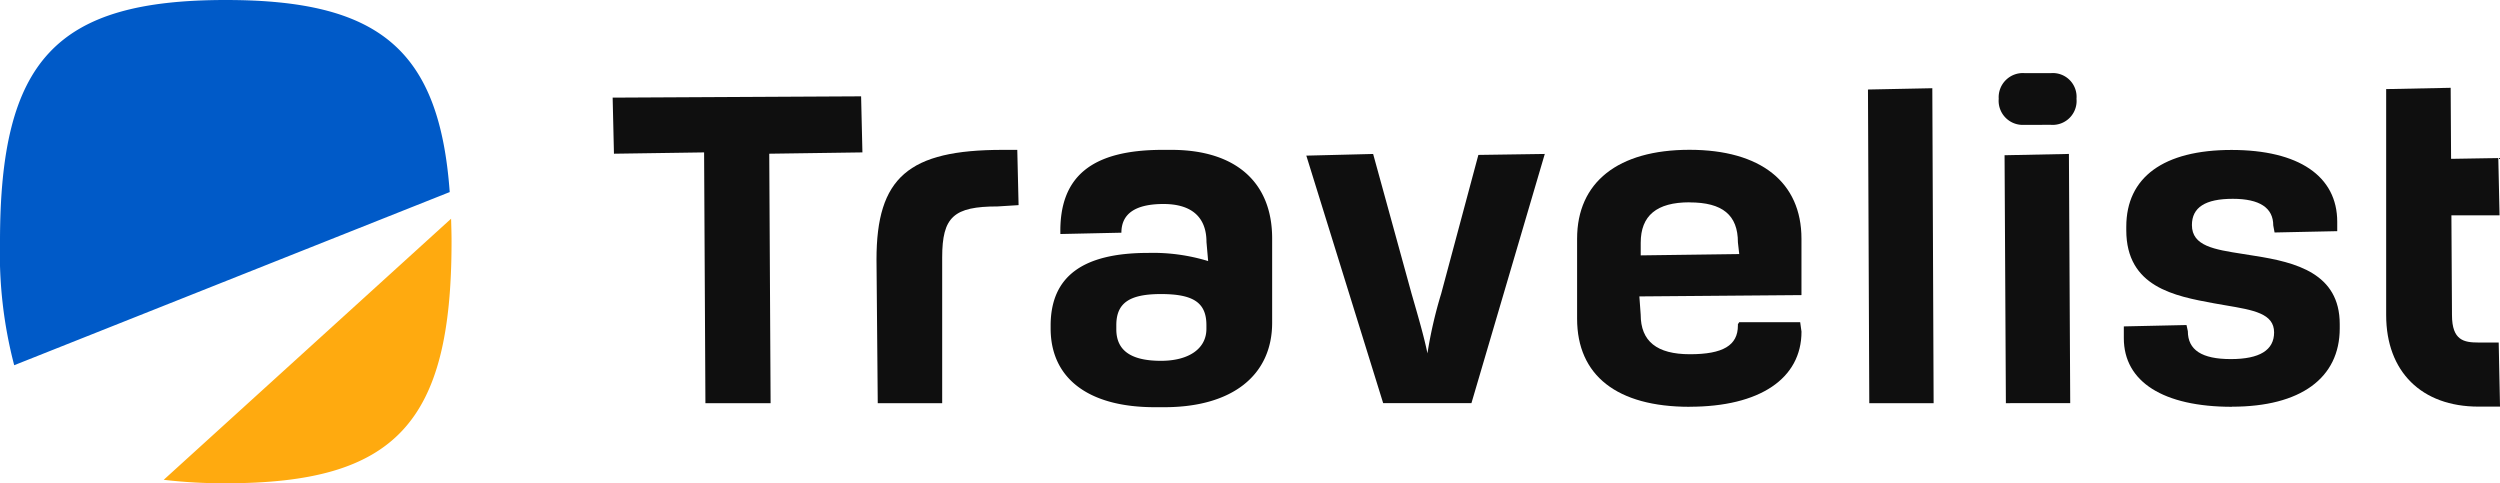 <svg xmlns="http://www.w3.org/2000/svg" xmlns:xlink="http://www.w3.org/1999/xlink" width="150" height="28.997" viewBox="0 0 150 28.997">
  <defs>
    <clipPath id="clip-path">
      <rect id="長方形_1836" data-name="長方形 1836" width="150" height="28.997" fill="none"/>
    </clipPath>
  </defs>
  <g id="グループ_2544" data-name="グループ 2544" transform="translate(0 0)">
    <g id="グループ_2543" data-name="グループ 2543" transform="translate(0 0)" clip-path="url(#clip-path)">
      <path id="パス_657" data-name="パス 657" d="M10.367,29.515a30.593,30.593,0,0,0,3.723.208c10.185,0,13.547-3.6,13.547-14.5,0-.478-.015-.924-.028-1.373Z" transform="translate(-0.544 -0.727)" fill="#ffaa0f"/>
      <path id="パス_658" data-name="パス 658" d="M26.983,11.524C26.359,2.948,22.735,0,13.546,0,3.361,0,0,3.6,0,14.5a26.477,26.477,0,0,0,.852,7.413Z" transform="translate(0 0)" fill="#005ac8"/>
      <path id="パス_659" data-name="パス 659" d="M44.359,24.51,44.28,9.464l-5.409.079-.078-3.365L53.7,6.1l.079,3.364-5.59.079L48.27,24.51Z" transform="translate(-2.034 -0.32)" fill="#0f0f0f"/>
      <path id="パス_660" data-name="パス 660" d="M55.575,24.688,55.5,16.067c0-4.917,1.91-6.577,7.569-6.577h.878l.078,3.316-1.256.078c-2.645,0-3.328.63-3.328,3.062v8.742Z" transform="translate(-2.91 -0.498)" fill="#0f0f0f"/>
      <path id="パス_661" data-name="パス 661" d="M72.769,24.93c-3.967,0-6.243-1.722-6.243-4.726v-.17c0-2.935,1.911-4.361,5.842-4.361a11.32,11.32,0,0,1,3.609.489l-.1-1.142c0-1.493-.892-2.282-2.578-2.282s-2.527.58-2.527,1.722l-3.661.079c-.078-3.47,1.9-5.049,6.138-5.049h.526c3.84,0,6.042,1.935,6.042,5.31v5.062c0,3.173-2.418,5.068-6.467,5.068Zm.376-6.789c-1.9,0-2.678.542-2.678,1.869v.244c0,1.274.876,1.893,2.678,1.893,1.683,0,2.728-.735,2.728-1.918v-.219c0-1.344-.765-1.869-2.728-1.869" transform="translate(-3.488 -0.498)" fill="#0f0f0f"/>
      <path id="パス_662" data-name="パス 662" d="M87.328,24.7,82.717,9.849l4.009-.1,2.306,8.381c.433,1.5.747,2.582.953,3.582a25.992,25.992,0,0,1,.825-3.584L93.04,9.806l3.985-.058L92.624,24.7Z" transform="translate(-4.338 -0.511)" fill="#0f0f0f"/>
      <path id="パス_663" data-name="パス 663" d="M106.607,24.906c-4.349,0-6.744-1.877-6.744-5.286v-4.8c0-3.389,2.458-5.334,6.744-5.334,4.27,0,6.718,1.944,6.718,5.334v3.384l-9.726.079.079,1.09c0,1.6.966,2.379,2.954,2.379s2.879-.531,2.879-1.722v-.079l.079-.122h3.658l.079.567c0,2.822-2.511,4.507-6.718,4.507m0-12.266c-1.97,0-2.929.794-2.929,2.429v.755l5.911-.079-.079-.7c0-1.639-.922-2.4-2.9-2.4" transform="translate(-5.237 -0.498)" fill="#0f0f0f"/>
      <path id="パス_664" data-name="パス 664" d="M118.359,24.483l-.079-18.819,3.861-.078.078,18.9Z" transform="translate(-6.202 -0.293)" fill="#0f0f0f"/>
      <path id="パス_665" data-name="パス 665" d="M126.99,24.433l-.079-14.876,3.861-.078.078,14.953Zm1.126-16.7a1.447,1.447,0,0,1-1.556-1.563,1.45,1.45,0,0,1,1.556-1.539h1.579a1.424,1.424,0,0,1,1.532,1.539,1.436,1.436,0,0,1-1.532,1.563Z" transform="translate(-6.637 -0.243)" fill="#0f0f0f"/>
      <path id="パス_666" data-name="パス 666" d="M140.974,24.906c-4.126,0-6.493-1.5-6.493-4.118v-.706L138.243,20l.08.37c0,1.127.841,1.673,2.575,1.673s2.6-.537,2.6-1.6c0-1.132-1.22-1.339-2.908-1.625l-.711-.124c-2.339-.431-5.25-.969-5.25-4.383V14.1c0-2.97,2.242-4.605,6.316-4.605,4.031,0,6.341,1.572,6.341,4.313v.56l-3.76.079-.078-.42c0-1.062-.817-1.6-2.429-1.6-1.65,0-2.452.515-2.452,1.576,0,1.257,1.342,1.465,3.039,1.729l.73.117c2.468.386,5.1,1.052,5.1,4.093V20.2c0,2.988-2.357,4.7-6.467,4.7" transform="translate(-7.052 -0.498)" fill="#0f0f0f"/>
      <path id="パス_667" data-name="パス 667" d="M156.632,24.689c-3.417,0-5.539-2.1-5.539-5.491V5.638l3.87-.078.079,13.638c0,1.521.72,1.645,1.591,1.645h1.212l.079,3.846Z" transform="translate(-7.923 -0.292)" fill="#0f0f0f"/>
      <path id="パス_668" data-name="パス 668" d="M153.133,13.445l-.079-3.359,4.87-.079L158,13.445Z" transform="translate(-8.026 -0.525)" fill="#0f0f0f"/>
    </g>
  </g>
</svg>
